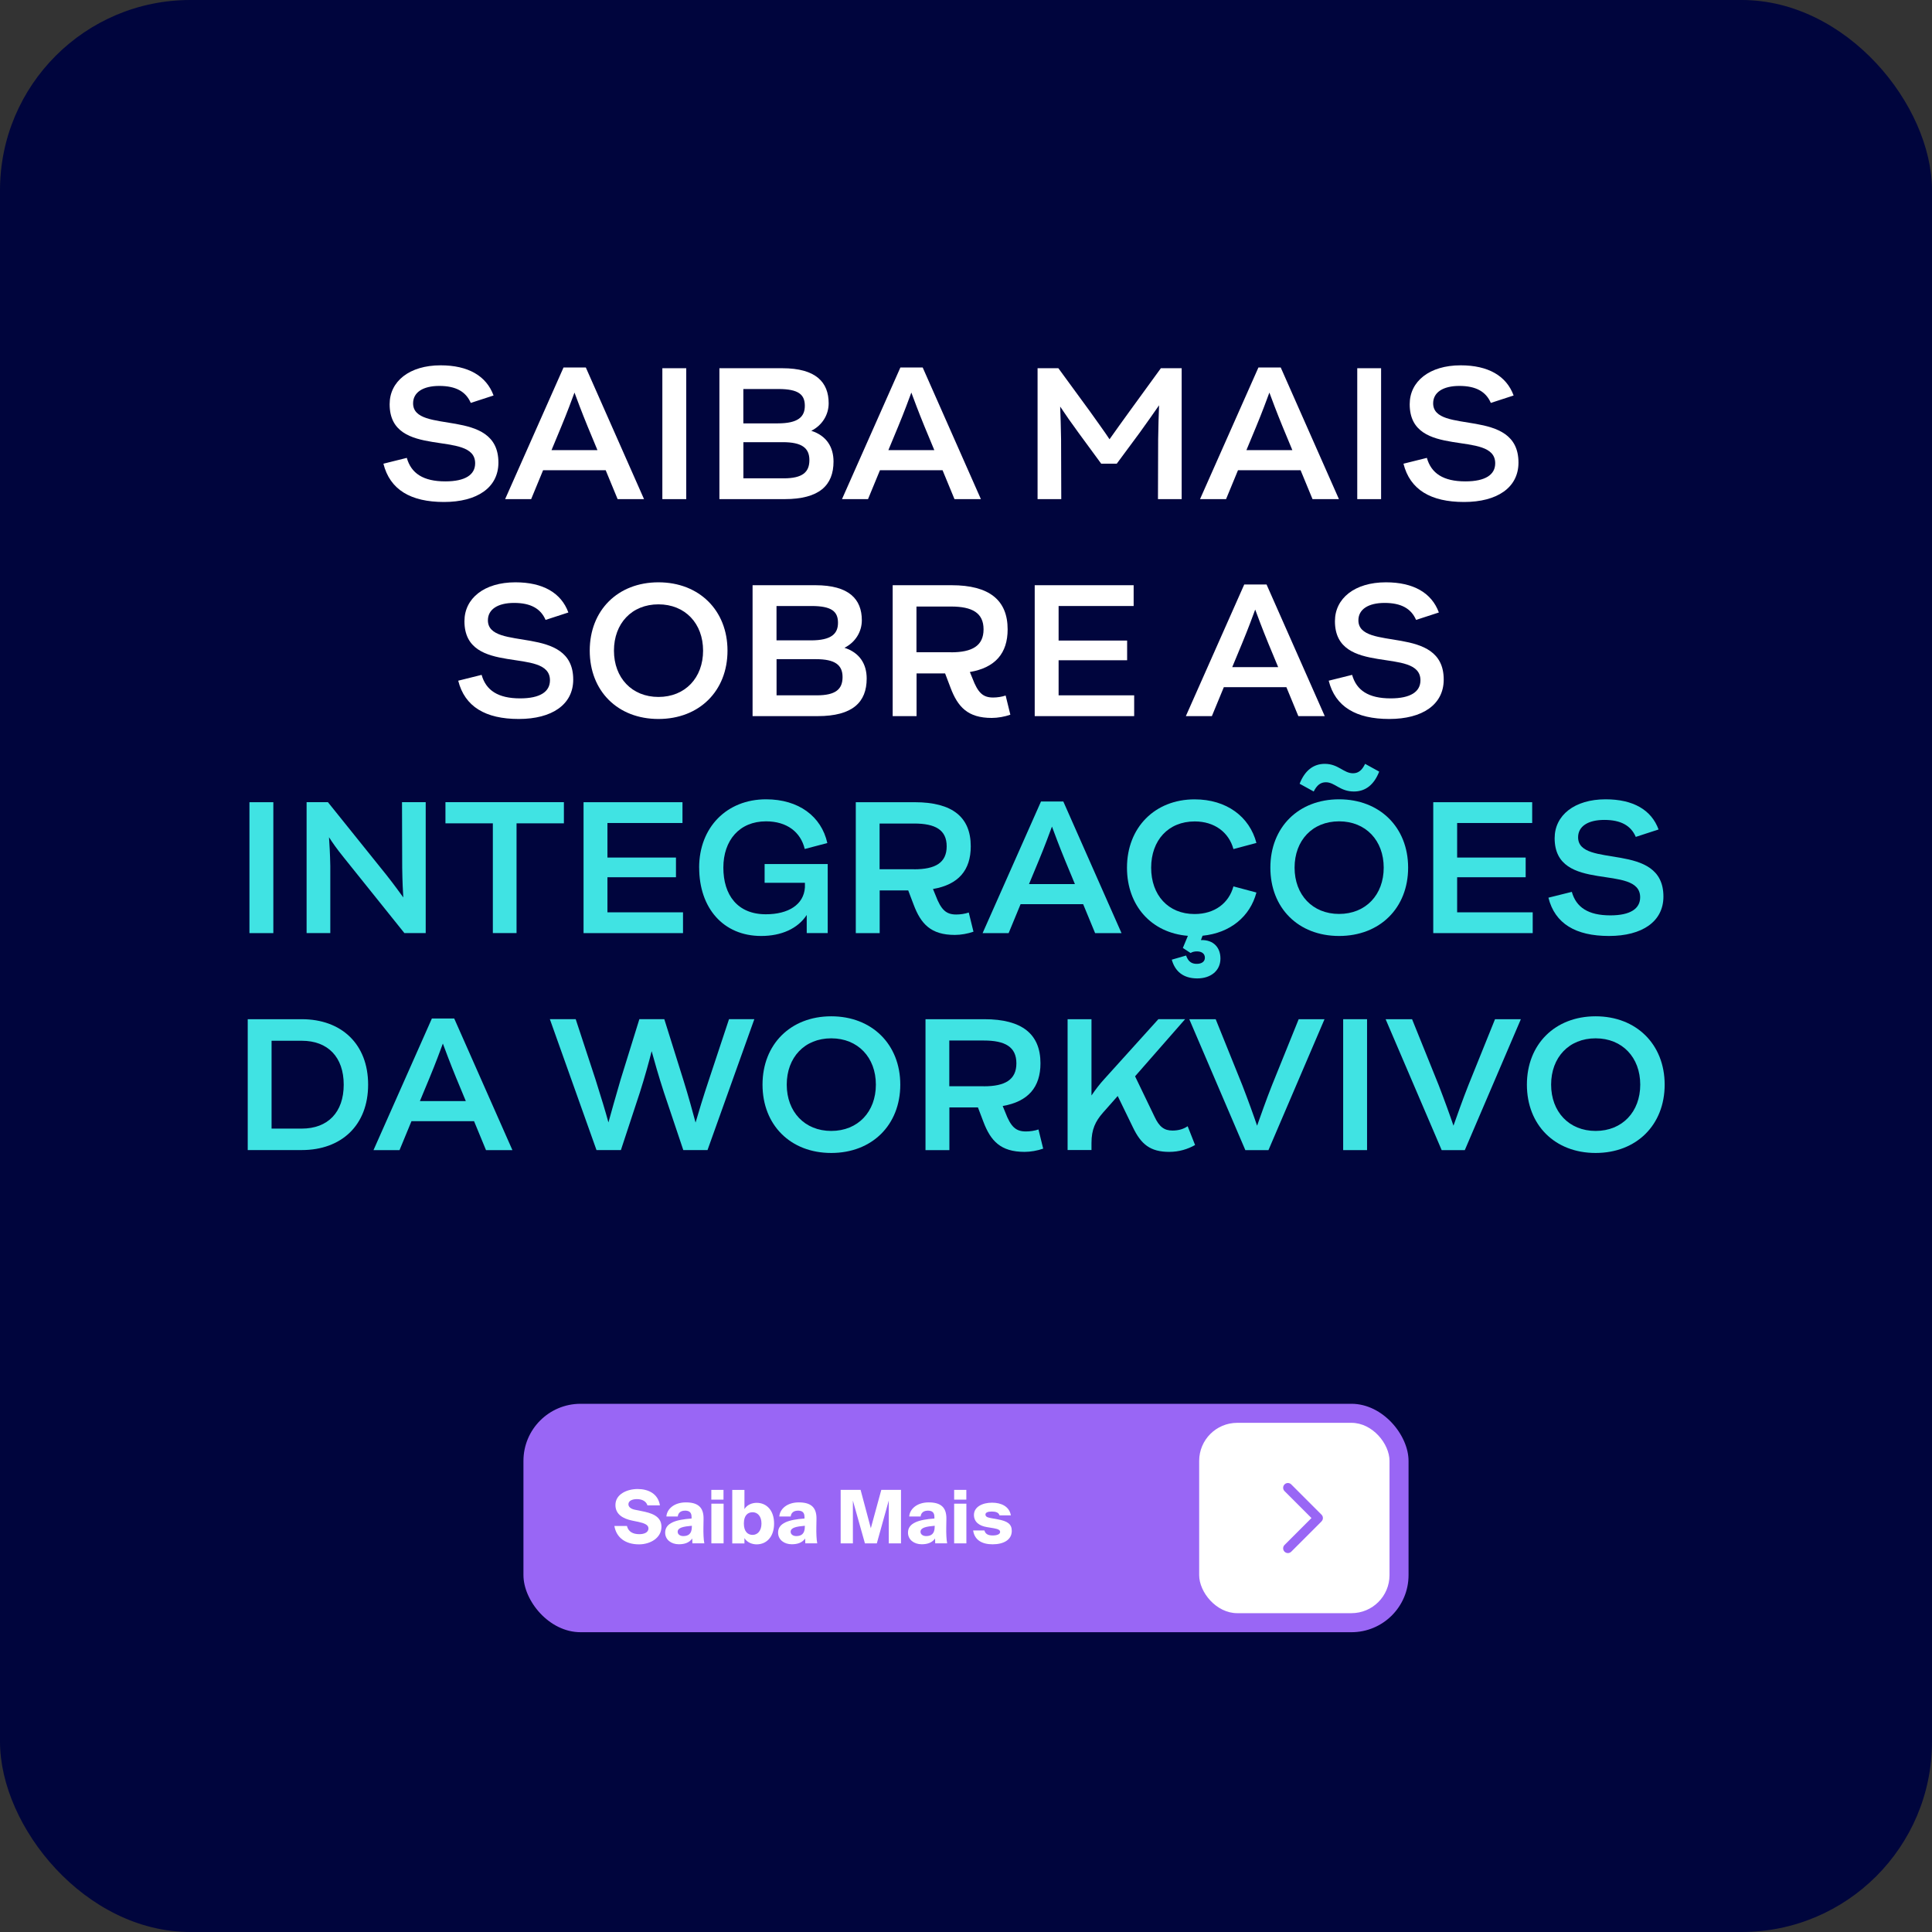 <?xml version="1.0" encoding="UTF-8"?><svg id="uuid-2eda49f3-d763-4f0a-a787-249a3e60c5fb" xmlns="http://www.w3.org/2000/svg" width="143.23mm" height="143.23mm" viewBox="0 0 406 406"><rect x="0" y="0" width="406" height="406" fill="#333333" stroke="none"/><rect width="406" height="406" rx="40" ry="40" fill="#00053d" stroke-width="0"/><rect x="110" y="295" width="186" height="48" rx="12" ry="12" fill="#9966f5" stroke-width="0"/><path d="M80.59,97.44l4.9-1.22c.91,3.23,3.42,4.94,8.09,4.94,4.22,0,6.27-1.41,6.27-3.8,0-7.18-17.97-.65-17.97-12.42,0-4.79,4.14-8.17,10.71-8.17,5.77,0,9.61,2.2,11.13,6.34l-4.79,1.56c-1.03-2.39-3.15-3.57-6.61-3.57s-5.51,1.37-5.51,3.65c0,6.69,17.93.68,17.93,12.46,0,5.24-4.45,8.28-11.44,8.28s-11.36-2.58-12.73-8.05Z" fill="#fff" stroke-width="0"/><path d="M118.44,77.23h4.67l12.23,27.66h-5.55l-2.51-6.08h-13.15l-2.51,6.08h-5.47l12.27-27.66ZM120.72,82.51c-.49,1.33-1.48,4.03-2.77,7.14l-2.05,4.94h9.65l-2.05-4.94c-1.29-3.15-2.28-5.81-2.77-7.14Z" fill="#fff" stroke-width="0"/><path d="M139.19,77.38h5.02v27.51h-5.02v-27.51Z" fill="#fff" stroke-width="0"/><path d="M151.2,77.38h13.18c7.1,0,9.76,2.96,9.76,7.37,0,2.43-1.37,4.64-3.65,5.78,3.23,1.03,4.67,3.46,4.67,6.46,0,4.98-2.96,7.9-10.3,7.9h-13.68v-27.51ZM163.43,88.97c4.29,0,5.7-1.37,5.7-3.69s-1.25-3.53-5.55-3.53h-7.37v7.22h7.22ZM164.69,100.52c3.95,0,5.4-1.29,5.4-3.84s-1.6-3.76-5.59-3.76h-8.28v7.6h8.47Z" fill="#fff" stroke-width="0"/><path d="M189.23,77.23h4.67l12.23,27.66h-5.55l-2.51-6.08h-13.15l-2.51,6.08h-5.47l12.27-27.66ZM191.51,82.51c-.49,1.33-1.48,4.03-2.77,7.14l-2.05,4.94h9.65l-2.05-4.94c-1.29-3.15-2.28-5.81-2.77-7.14Z" fill="#fff" stroke-width="0"/><path d="M222.79,85.43c.08,1.82.15,4.48.19,6.88l.04,12.58h-4.98v-27.51h4.37l6.61,9.04c1.48,2.09,3.12,4.33,4.14,5.89,1.1-1.56,2.7-3.8,4.22-5.89l6.57-9.04h4.37v27.51h-4.98l.04-12.58c.04-2.51.11-5.32.19-7.14-1.03,1.48-2.62,3.76-4.14,5.85l-4.75,6.42h-3.27l-4.71-6.42c-1.48-2.01-2.96-4.14-3.91-5.58Z" fill="#fff" stroke-width="0"/><path d="M264.47,77.23h4.67l12.23,27.66h-5.55l-2.51-6.08h-13.15l-2.51,6.08h-5.47l12.27-27.66ZM266.75,82.51c-.49,1.33-1.48,4.03-2.77,7.14l-2.05,4.94h9.65l-2.05-4.94c-1.29-3.15-2.28-5.81-2.77-7.14Z" fill="#fff" stroke-width="0"/><path d="M285.22,77.38h5.01v27.51h-5.01v-27.51Z" fill="#fff" stroke-width="0"/><path d="M294.95,97.44l4.9-1.22c.91,3.23,3.42,4.94,8.09,4.94,4.22,0,6.27-1.41,6.27-3.8,0-7.18-17.97-.65-17.97-12.42,0-4.79,4.14-8.17,10.71-8.17,5.77,0,9.61,2.2,11.13,6.34l-4.79,1.56c-1.03-2.39-3.15-3.57-6.61-3.57s-5.51,1.37-5.51,3.65c0,6.69,17.93.68,17.93,12.46,0,5.24-4.45,8.28-11.44,8.28s-11.36-2.58-12.73-8.05Z" fill="#fff" stroke-width="0"/><path d="M96.31,143.04l4.9-1.22c.91,3.23,3.42,4.94,8.09,4.94,4.22,0,6.27-1.41,6.27-3.8,0-7.18-17.97-.65-17.97-12.42,0-4.79,4.14-8.17,10.71-8.17,5.77,0,9.61,2.2,11.13,6.34l-4.79,1.56c-1.03-2.39-3.15-3.57-6.61-3.57s-5.51,1.37-5.51,3.65c0,6.69,17.93.68,17.93,12.46,0,5.24-4.45,8.28-11.44,8.28s-11.36-2.58-12.73-8.05Z" fill="#fff" stroke-width="0"/><path d="M123.93,136.73c0-8.47,5.89-14.36,14.44-14.36s14.51,5.89,14.51,14.36-5.93,14.36-14.51,14.36-14.44-5.89-14.44-14.36ZM138.37,146.46c5.62,0,9.38-4.03,9.38-9.73s-3.76-9.73-9.38-9.73-9.35,4.03-9.35,9.73,3.76,9.73,9.35,9.73Z" fill="#fff" stroke-width="0"/><path d="M158.17,122.98h13.18c7.1,0,9.76,2.96,9.76,7.37,0,2.43-1.37,4.64-3.65,5.78,3.23,1.03,4.67,3.46,4.67,6.46,0,4.98-2.96,7.9-10.3,7.9h-13.68v-27.51ZM170.4,134.57c4.29,0,5.7-1.37,5.7-3.69s-1.25-3.53-5.55-3.53h-7.37v7.22h7.22ZM171.66,146.12c3.95,0,5.4-1.29,5.4-3.84s-1.6-3.76-5.59-3.76h-8.28v7.6h8.47Z" fill="#fff" stroke-width="0"/><path d="M187.58,122.98h12.39c7.94,0,11.78,3.15,11.78,9.27,0,5.02-2.58,8.05-7.94,8.97l.53,1.29c1.18,3.12,2.24,4.07,4.37,4.07.84,0,1.86-.15,2.62-.42l.99,4.03c-1.18.42-2.66.68-3.91.68-5.05,0-7.14-2.32-8.66-6.35l-1.14-3h-6v8.97h-5.02v-27.51ZM199.85,137.08c4.45,0,6.84-1.37,6.84-4.83s-2.39-4.79-6.84-4.79h-7.26v9.61h7.26Z" fill="#fff" stroke-width="0"/><path d="M217.45,122.98h20.78v4.37h-15.77v7.26h14.4v4.14h-14.4v7.37h15.88v4.37h-20.9v-27.51Z" fill="#fff" stroke-width="0"/><path d="M261.49,122.83h4.67l12.23,27.66h-5.55l-2.51-6.08h-13.15l-2.51,6.08h-5.47l12.27-27.66ZM263.77,128.11c-.49,1.33-1.48,4.03-2.77,7.14l-2.05,4.94h9.65l-2.05-4.94c-1.29-3.15-2.28-5.81-2.77-7.14Z" fill="#fff" stroke-width="0"/><path d="M279.24,143.04l4.9-1.22c.91,3.23,3.42,4.94,8.09,4.94,4.22,0,6.27-1.41,6.27-3.8,0-7.18-17.97-.65-17.97-12.42,0-4.79,4.14-8.17,10.71-8.17,5.77,0,9.61,2.2,11.13,6.34l-4.79,1.56c-1.03-2.39-3.15-3.57-6.61-3.57s-5.51,1.37-5.51,3.65c0,6.69,17.93.68,17.93,12.46,0,5.24-4.45,8.28-11.44,8.28s-11.36-2.58-12.73-8.05Z" fill="#fff" stroke-width="0"/><path d="M52.42,168.58h5.02v27.51h-5.02v-27.51Z" fill="#40e3e3" stroke-width="0"/><path d="M69.14,175.95c.08,1.22.23,3.53.27,6v14.13h-4.98v-27.51h4.48l12.27,15.27c1.63,2.05,2.93,3.88,3.57,4.75-.08-1.1-.19-3.42-.23-6.23l-.04-13.79h4.98v27.51h-4.48l-12.8-15.96c-1.33-1.63-2.47-3.27-3.04-4.18Z" fill="#40e3e3" stroke-width="0"/><path d="M103.56,173.02h-9.95v-4.45h24.89v4.45h-9.95v23.06h-4.98v-23.06Z" fill="#40e3e3" stroke-width="0"/><path d="M122.64,168.58h20.78v4.37h-15.77v7.26h14.4v4.14h-14.4v7.37h15.88v4.37h-20.9v-27.51Z" fill="#40e3e3" stroke-width="0"/><path d="M146.92,182.33c0-8.47,5.81-14.36,14.06-14.36,6.84,0,11.63,3.57,12.88,9.19l-4.75,1.25c-.84-3.53-3.72-5.81-8.13-5.81-5.59,0-8.97,3.99-8.97,9.73s2.96,9.8,8.93,9.8c4.71,0,7.98-2.01,8.21-5.66v-.95h-8.47v-3.95h13.26v14.51h-4.41v-3.8c-1.9,2.89-5.36,4.41-9.57,4.41-7.98,0-13.03-5.89-13.03-14.36Z" fill="#40e3e3" stroke-width="0"/><path d="M179.83,168.58h12.39c7.94,0,11.78,3.15,11.78,9.27,0,5.02-2.58,8.05-7.94,8.97l.53,1.29c1.18,3.12,2.24,4.07,4.37,4.07.84,0,1.86-.15,2.62-.42l.99,4.03c-1.18.42-2.66.68-3.91.68-5.05,0-7.14-2.32-8.66-6.35l-1.14-3h-6v8.97h-5.02v-27.51ZM192.1,182.68c4.45,0,6.84-1.37,6.84-4.83s-2.39-4.79-6.84-4.79h-7.26v9.61h7.26Z" fill="#40e3e3" stroke-width="0"/><path d="M218.78,168.43h4.67l12.23,27.66h-5.55l-2.51-6.08h-13.15l-2.51,6.08h-5.47l12.27-27.66ZM221.06,173.71c-.49,1.33-1.48,4.03-2.77,7.14l-2.05,4.94h9.65l-2.05-4.94c-1.29-3.15-2.28-5.81-2.77-7.14Z" fill="#40e3e3" stroke-width="0"/><path d="M246.25,201.67l3-.87c.46,1.29,1.18,1.75,2.24,1.75s1.71-.49,1.71-1.29c0-.87-.68-1.33-1.67-1.33-.53,0-.99.11-1.33.34l-1.63-1.06,1.06-2.55c-7.64-.61-12.8-6.31-12.8-14.32,0-8.47,5.89-14.36,14.21-14.36,6.73,0,11.55,3.65,12.99,9.16l-4.83,1.29c-.95-3.5-3.95-5.81-8.13-5.81-5.58,0-9.16,3.99-9.16,9.73s3.57,9.73,9.12,9.73c4.26,0,7.22-2.32,8.17-5.81l4.83,1.29c-1.33,5.05-5.51,8.51-11.32,9.08l-.34.91c2.7-.08,4.1,1.63,4.1,3.88,0,2.58-2.05,4.18-4.86,4.18-2.96,0-4.67-1.48-5.36-3.91Z" fill="#40e3e3" stroke-width="0"/><path d="M266.96,182.33c0-8.47,5.89-14.36,14.44-14.36s14.51,5.89,14.51,14.36-5.93,14.36-14.51,14.36-14.44-5.89-14.44-14.36ZM281.4,192.06c5.62,0,9.38-4.03,9.38-9.73s-3.76-9.73-9.38-9.73-9.35,4.03-9.35,9.73,3.76,9.73,9.35,9.73ZM278.4,160.52c2.85,0,3.95,1.98,5.93,1.98,1.14,0,1.9-.65,2.54-1.98l2.96,1.63c-1.06,2.7-2.81,4.18-5.32,4.18-2.93,0-3.99-1.94-5.89-1.94-1.14,0-1.9.65-2.55,1.94l-2.96-1.63c1.1-2.81,2.93-4.18,5.28-4.18Z" fill="#40e3e3" stroke-width="0"/><path d="M301.2,168.58h20.78v4.37h-15.77v7.26h14.4v4.14h-14.4v7.37h15.88v4.37h-20.9v-27.51Z" fill="#40e3e3" stroke-width="0"/><path d="M325.41,188.64l4.9-1.22c.91,3.23,3.42,4.94,8.09,4.94,4.22,0,6.27-1.41,6.27-3.8,0-7.18-17.97-.65-17.97-12.42,0-4.79,4.14-8.17,10.71-8.17,5.77,0,9.61,2.2,11.13,6.34l-4.79,1.56c-1.03-2.39-3.15-3.57-6.61-3.57s-5.51,1.37-5.51,3.65c0,6.69,17.93.68,17.93,12.46,0,5.24-4.45,8.28-11.44,8.28s-11.36-2.58-12.73-8.05Z" fill="#40e3e3" stroke-width="0"/><path d="M52.06,214.18h11.36c8.32,0,13.94,5.21,13.94,13.75s-5.62,13.75-13.94,13.75h-11.36v-27.51ZM63.42,237.17c5.47,0,8.81-3.42,8.81-9.23s-3.34-9.23-8.81-9.23h-6.35v18.46h6.35Z" fill="#40e3e3" stroke-width="0"/><path d="M90.78,214.03h4.67l12.23,27.66h-5.55l-2.51-6.08h-13.15l-2.51,6.08h-5.47l12.27-27.66ZM93.06,219.31c-.49,1.33-1.48,4.03-2.77,7.14l-2.05,4.94h9.65l-2.05-4.94c-1.29-3.15-2.28-5.81-2.77-7.14Z" fill="#40e3e3" stroke-width="0"/><path d="M136.94,220.9c-.49,1.98-1.44,5.43-2.47,8.66l-3.99,12.12h-5.13l-9.8-27.51h5.43l4.18,12.73c1.1,3.46,2.17,6.99,2.7,8.97.57-2.01,1.52-5.51,2.55-8.97l3.95-12.73h5.24l3.99,12.73c1.1,3.5,2.05,7.03,2.58,9,.57-1.98,1.63-5.47,2.81-9l4.22-12.73h5.32l-9.84,27.51h-5.09l-4.07-12.12c-1.06-3.23-2.05-6.73-2.58-8.66Z" fill="#40e3e3" stroke-width="0"/><path d="M160.24,227.93c0-8.47,5.89-14.36,14.44-14.36s14.51,5.89,14.51,14.36-5.93,14.36-14.51,14.36-14.44-5.89-14.44-14.36ZM174.68,237.66c5.62,0,9.38-4.03,9.38-9.73s-3.76-9.73-9.38-9.73-9.35,4.03-9.35,9.73,3.76,9.73,9.35,9.73Z" fill="#40e3e3" stroke-width="0"/><path d="M194.48,214.18h12.39c7.94,0,11.78,3.15,11.78,9.27,0,5.01-2.58,8.05-7.94,8.97l.53,1.29c1.18,3.12,2.24,4.06,4.37,4.06.84,0,1.86-.15,2.62-.42l.99,4.03c-1.18.42-2.66.68-3.91.68-5.05,0-7.14-2.32-8.66-6.34l-1.14-3h-6v8.97h-5.02v-27.51ZM206.75,228.28c4.45,0,6.84-1.37,6.84-4.83s-2.39-4.79-6.84-4.79h-7.26v9.61h7.26Z" fill="#40e3e3" stroke-width="0"/><path d="M224.35,241.69v-27.51h5.02v16.03c.84-1.25,1.79-2.47,2.7-3.46l11.36-12.58h5.62l-10.52,12.01,4.1,8.51c.99,2.13,2.05,2.89,3.76,2.89,1.33,0,2.36-.34,3.19-.91l1.56,3.95c-1.56.88-3.38,1.44-5.43,1.44-3.99,0-5.93-1.6-7.64-5.17l-3.19-6.57-3.12,3.53c-1.56,1.79-2.39,3.49-2.39,6.34v1.48h-5.02Z" fill="#40e3e3" stroke-width="0"/><path d="M249.92,214.18h5.55l5.58,13.83c1.18,3.04,2.51,6.72,3.12,8.55.65-1.82,1.94-5.51,3.15-8.55l5.59-13.83h5.43l-11.78,27.51h-4.86l-11.78-27.51Z" fill="#40e3e3" stroke-width="0"/><path d="M282.26,214.18h5.02v27.51h-5.02v-27.51Z" fill="#40e3e3" stroke-width="0"/><path d="M291.19,214.18h5.55l5.58,13.83c1.18,3.04,2.51,6.72,3.12,8.55.65-1.82,1.94-5.51,3.15-8.55l5.58-13.83h5.43l-11.78,27.51h-4.86l-11.78-27.51Z" fill="#40e3e3" stroke-width="0"/><path d="M320.87,227.93c0-8.47,5.89-14.36,14.44-14.36s14.51,5.89,14.51,14.36-5.93,14.36-14.51,14.36-14.44-5.89-14.44-14.36ZM335.31,237.66c5.62,0,9.38-4.03,9.38-9.73s-3.76-9.73-9.38-9.73-9.35,4.03-9.35,9.73,3.76,9.73,9.35,9.73Z" fill="#40e3e3" stroke-width="0"/><path d="M132.06,316.12c0,.56.53.96,1.3,1.13l1.53.31c1.81.37,4.11.93,4.11,3.29s-2.37,3.69-4.71,3.69c-2.88,0-4.77-1.44-5.18-3.86h2.64c.29,1.18,1.22,1.72,2.6,1.72.9,0,1.92-.29,1.92-1.23,0-.73-.87-1.08-2.09-1.35l-1.36-.28c-1.83-.39-3.49-1.26-3.49-3.27,0-2.29,2.46-3.36,4.67-3.36s4.29.96,4.68,3.44h-2.62c-.26-.84-1.08-1.32-2.22-1.32-1.02,0-1.78.39-1.78,1.08Z" fill="#fff" stroke-width="0"/><path d="M143.92,317.46c-.82,0-1.4.42-1.49,1.22h-2.39c.11-1.57,1.63-2.96,4.09-2.96s3.77.96,3.72,3.5l-.03,1.81c-.02,1.08.03,2.57.19,3.29h-2.51l-.03-1.01c-.62.88-1.61,1.21-2.81,1.21-1.58,0-2.88-.93-2.88-2.45,0-2.05,2.31-2.73,5.55-2.96v-.33c0-.98-.5-1.33-1.41-1.33ZM143.59,322.8c1.02,0,1.8-.43,1.8-1.97v-.2c-1.78.16-2.98.39-2.98,1.27,0,.54.51.9,1.18.9Z" fill="#fff" stroke-width="0"/><path d="M152.04,315.14h-2.56v-2.05h2.56v2.05ZM152.06,324.33h-2.57v-8.34h2.57v8.34Z" fill="#fff" stroke-width="0"/><path d="M159,315.81c2.14,0,3.67,1.63,3.67,4.36s-1.53,4.37-3.67,4.37c-.92,0-2.02-.4-2.56-1.32v1.12h-2.56v-11.24h2.56v4.03c.54-.92,1.64-1.32,2.56-1.32ZM158.16,322.55c1.02,0,1.86-.84,1.86-2.39s-.84-2.37-1.86-2.37-1.84.65-1.84,2.37.84,2.39,1.84,2.39Z" fill="#fff" stroke-width="0"/><path d="M167.65,317.46c-.82,0-1.4.42-1.49,1.22h-2.39c.11-1.57,1.63-2.96,4.09-2.96s3.77.96,3.72,3.5l-.03,1.81c-.02,1.08.03,2.57.19,3.29h-2.51l-.03-1.01c-.62.88-1.61,1.21-2.81,1.21-1.58,0-2.88-.93-2.88-2.45,0-2.05,2.31-2.73,5.55-2.96v-.33c0-.98-.5-1.33-1.41-1.33ZM167.33,322.8c1.02,0,1.8-.43,1.8-1.97v-.2c-1.78.16-2.98.39-2.98,1.27,0,.54.51.9,1.18.9Z" fill="#fff" stroke-width="0"/><path d="M179.23,315.34v8.99h-2.57v-11.24h4.19l2.15,8.06,2.2-8.06h4.14v11.24h-2.57v-9.01l-2.51,9.01h-2.5l-2.53-8.99Z" fill="#fff" stroke-width="0"/><path d="M194.95,317.46c-.82,0-1.4.42-1.49,1.22h-2.39c.11-1.57,1.63-2.96,4.09-2.96s3.77.96,3.72,3.5l-.03,1.81c-.02,1.08.03,2.57.19,3.29h-2.51l-.03-1.01c-.62.88-1.61,1.21-2.81,1.21-1.58,0-2.88-.93-2.88-2.45,0-2.05,2.31-2.73,5.55-2.96v-.33c0-.98-.5-1.33-1.41-1.33ZM194.62,322.8c1.02,0,1.8-.43,1.8-1.97v-.2c-1.78.16-2.98.39-2.98,1.27,0,.54.51.9,1.18.9Z" fill="#fff" stroke-width="0"/><path d="M203.07,315.14h-2.56v-2.05h2.56v2.05ZM203.08,324.33h-2.57v-8.34h2.57v8.34Z" fill="#fff" stroke-width="0"/><path d="M208.42,317.64c-.87,0-1.33.23-1.33.62s.29.6,1.02.74l1.55.28c2.02.37,2.96.96,2.96,2.43,0,1.88-1.72,2.82-4.03,2.82s-3.8-.96-4.09-2.91h2.37c.22.81.87,1.05,1.75,1.05s1.55-.25,1.55-.74c0-.37-.34-.6-1.3-.77l-1.49-.25c-1.61-.26-2.71-1.09-2.71-2.56,0-1.67,1.75-2.57,3.81-2.57,1.91,0,3.63.78,3.95,2.67h-2.39c-.16-.62-.82-.81-1.63-.81Z" fill="#fff" stroke-width="0"/><rect x="252" y="299" width="40" height="40" rx="8" ry="8" fill="#fff" stroke-width="0"/><path d="M277.71,319.71c.39-.39.39-1.02,0-1.41l-6.36-6.36c-.39-.39-1.02-.39-1.41,0-.39.39-.39,1.02,0,1.41l5.66,5.66-5.66,5.66c-.39.39-.39,1.02,0,1.41.39.39,1.02.39,1.41,0l6.36-6.36ZM276,320h1v-2h-1v2Z" fill="#9966f5" stroke-width="0"/></svg>